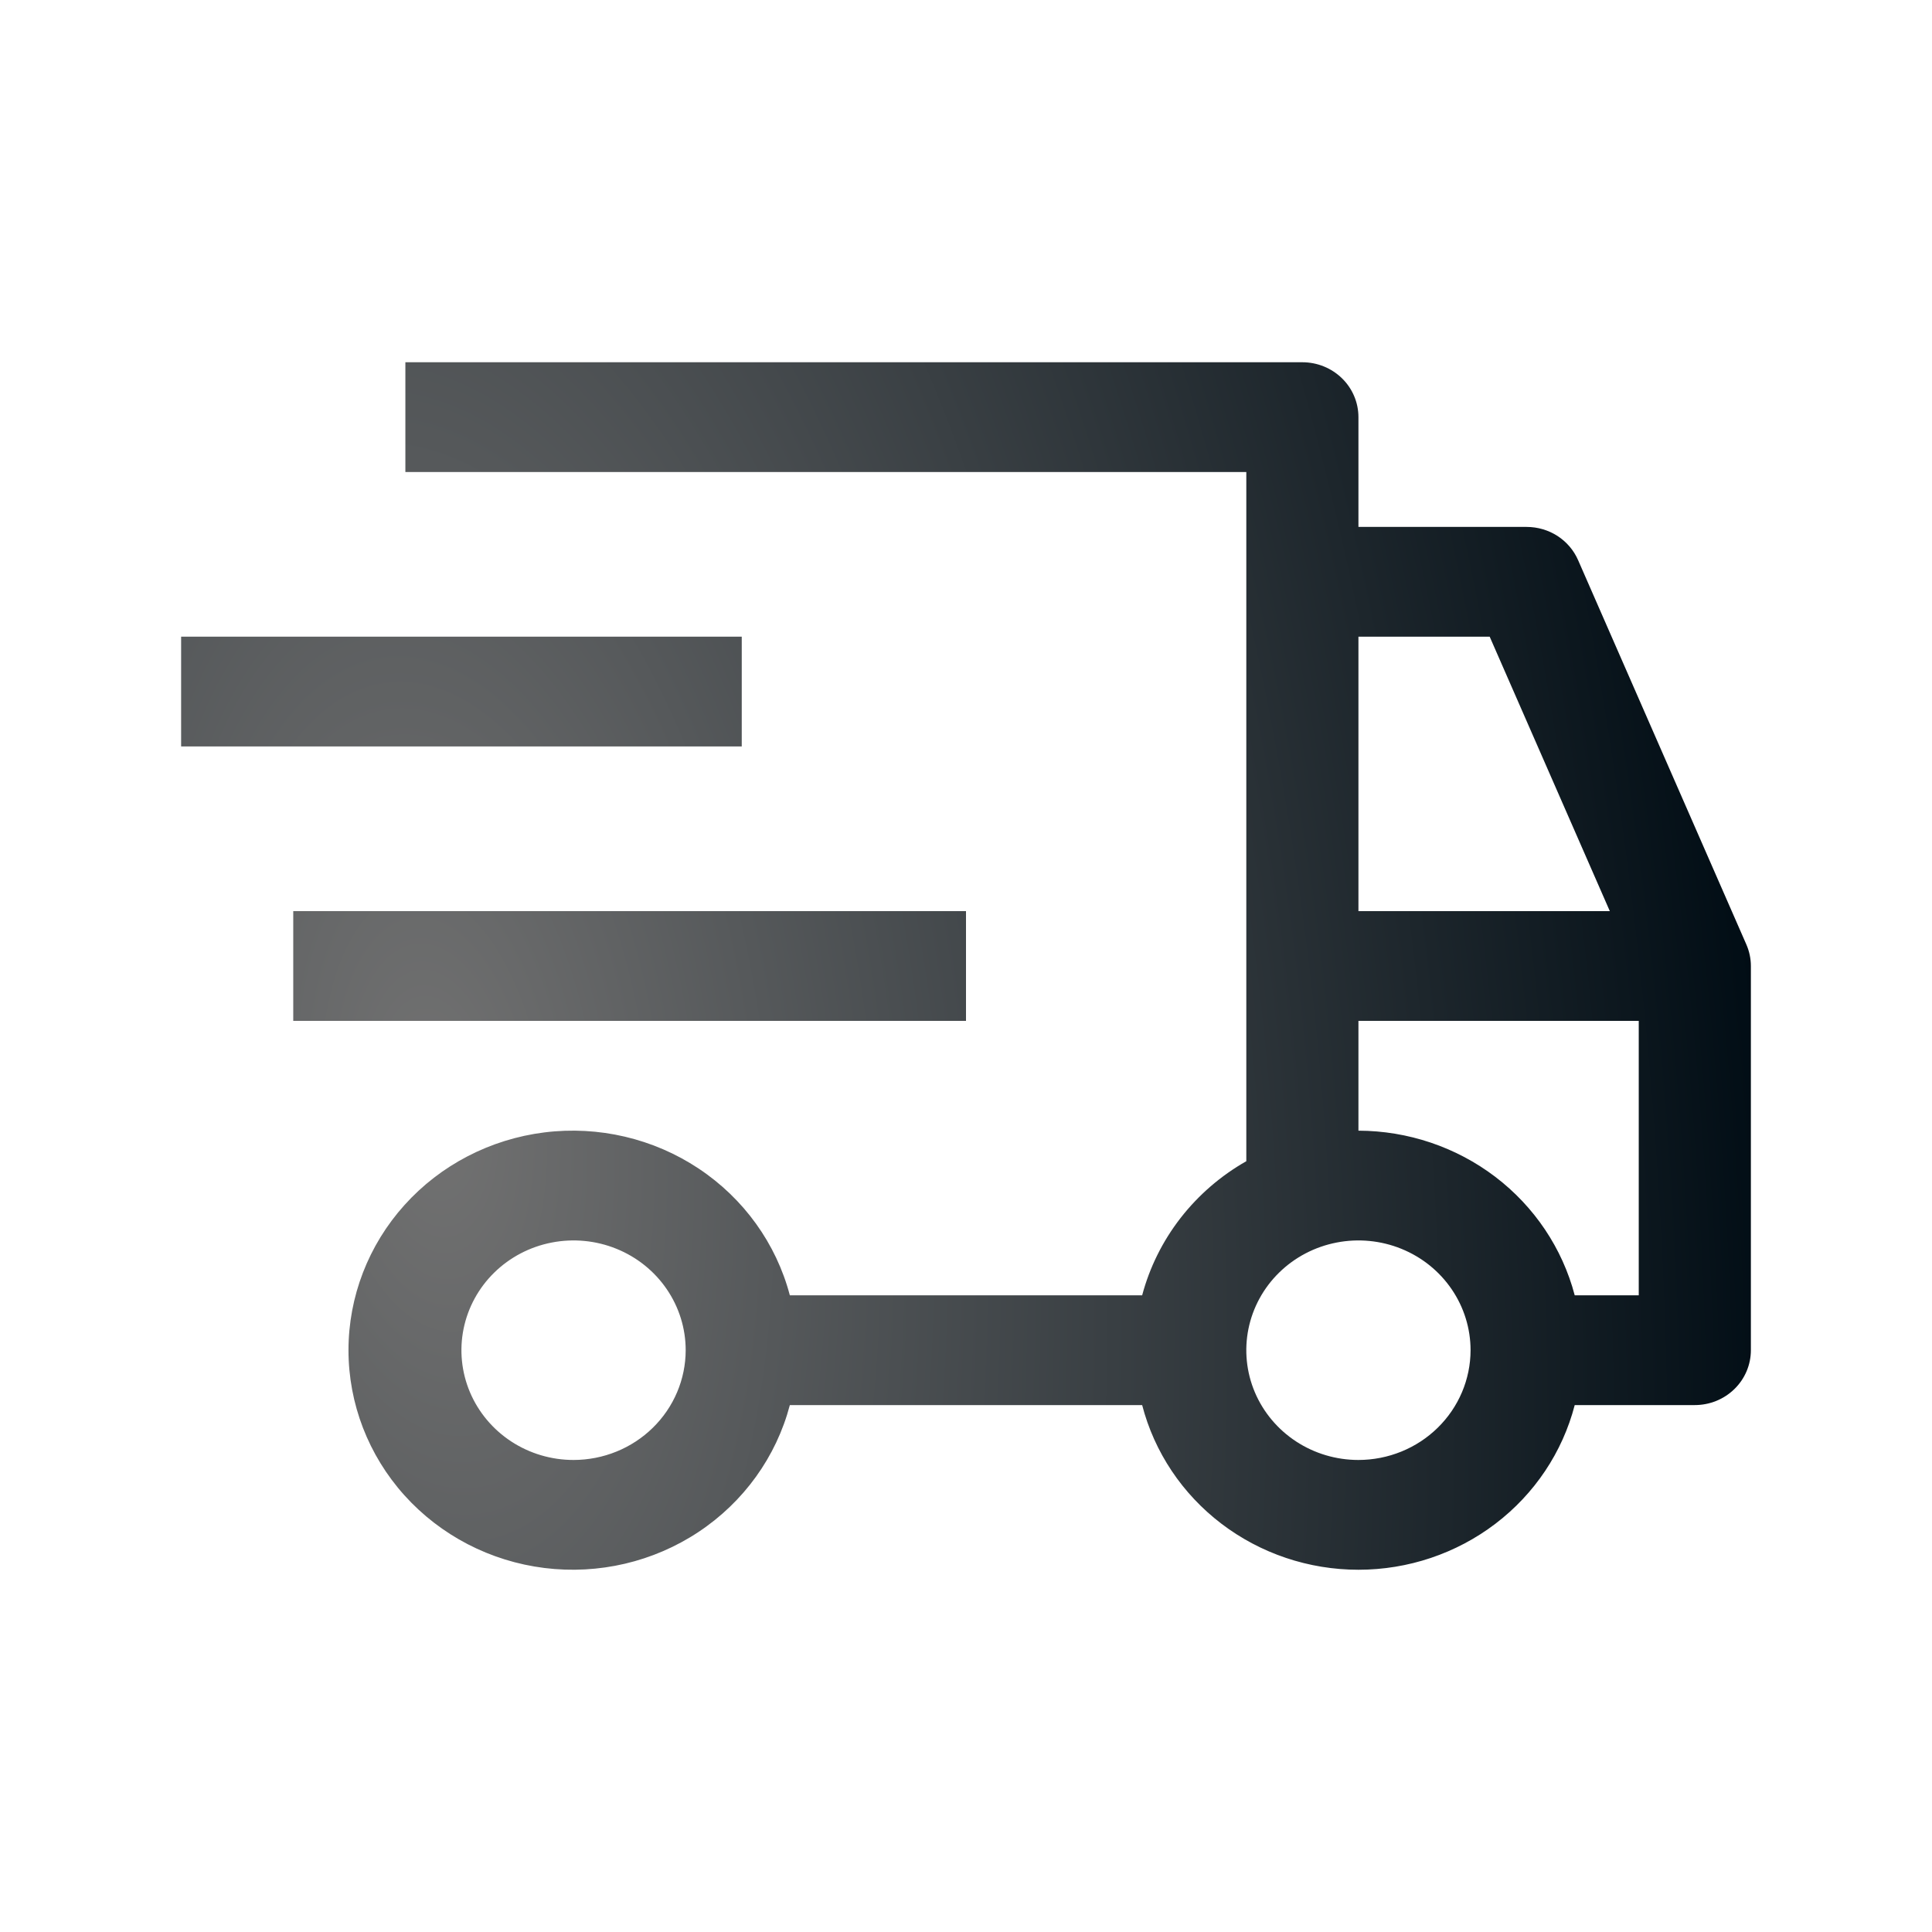 <svg width="56" height="56" viewBox="0 0 56 56" fill="none" xmlns="http://www.w3.org/2000/svg">
<g id="delivery">
<g id="Vector">
<path d="M8.5 26.409H28V29.591H8.5V26.409ZM5.25 18.454H21.5V21.636H5.25V18.454Z" fill="url(#paint0_radial_109_3885)"/>
<path d="M50.618 27.374L45.743 16.238C45.618 15.951 45.41 15.707 45.145 15.535C44.879 15.364 44.568 15.273 44.25 15.273H39.375V12.091C39.375 11.669 39.204 11.264 38.899 10.966C38.594 10.668 38.181 10.5 37.75 10.5H11.75V13.682H36.125V33.658C35.385 34.078 34.737 34.639 34.218 35.306C33.7 35.973 33.322 36.734 33.106 37.545H22.894C22.499 36.046 21.558 34.739 20.249 33.87C18.939 33 17.351 32.628 15.781 32.823C14.212 33.019 12.769 33.767 11.723 34.93C10.678 36.092 10.101 37.587 10.101 39.136C10.101 40.685 10.678 42.181 11.723 43.343C12.769 44.505 14.212 45.254 15.781 45.449C17.351 45.644 18.939 45.273 20.249 44.403C21.558 43.534 22.499 42.227 22.894 40.727H33.106C33.46 42.092 34.269 43.302 35.404 44.166C36.54 45.031 37.937 45.5 39.375 45.5C40.813 45.5 42.21 45.031 43.346 44.166C44.481 43.302 45.29 42.092 45.644 40.727H49.125C49.556 40.727 49.969 40.56 50.274 40.261C50.579 39.963 50.75 39.558 50.75 39.136V28C50.75 27.785 50.705 27.572 50.618 27.374ZM16.625 42.318C15.982 42.318 15.354 42.132 14.819 41.782C14.285 41.432 13.868 40.935 13.622 40.354C13.376 39.773 13.312 39.133 13.437 38.516C13.563 37.898 13.872 37.331 14.327 36.886C14.781 36.441 15.361 36.138 15.991 36.016C16.621 35.893 17.275 35.956 17.869 36.197C18.463 36.438 18.97 36.845 19.327 37.369C19.684 37.892 19.875 38.507 19.875 39.136C19.874 39.98 19.531 40.789 18.922 41.385C18.313 41.982 17.487 42.317 16.625 42.318ZM39.375 18.454H43.179L46.661 26.409H39.375V18.454ZM39.375 42.318C38.732 42.318 38.104 42.132 37.569 41.782C37.035 41.432 36.618 40.935 36.372 40.354C36.126 39.773 36.062 39.133 36.187 38.516C36.313 37.898 36.622 37.331 37.077 36.886C37.531 36.441 38.111 36.138 38.741 36.016C39.371 35.893 40.025 35.956 40.619 36.197C41.213 36.438 41.72 36.845 42.077 37.369C42.434 37.892 42.625 38.507 42.625 39.136C42.624 39.98 42.281 40.789 41.672 41.385C41.063 41.982 40.237 42.317 39.375 42.318ZM47.5 37.545H45.644C45.286 36.183 44.476 34.975 43.342 34.111C42.207 33.248 40.812 32.777 39.375 32.773V29.591H47.5V37.545Z" fill="url(#paint1_radial_109_3885)"/>
</g>
</g>
<defs>
<radialGradient id="paint0_radial_109_3885" cx="0" cy="0" r="1" gradientUnits="userSpaceOnUse" gradientTransform="translate(12.641 32.246) rotate(-6.358) scale(38.345 76.332)">
<stop stop-color="#727272"/>
<stop offset="1" stop-color="#010D15"/>
</radialGradient>
<radialGradient id="paint1_radial_109_3885" cx="0" cy="0" r="1" gradientUnits="userSpaceOnUse" gradientTransform="translate(12.641 32.246) rotate(-6.358) scale(38.345 76.332)">
<stop stop-color="#727272"/>
<stop offset="1" stop-color="#010D15"/>
</radialGradient>
</defs>
</svg>
